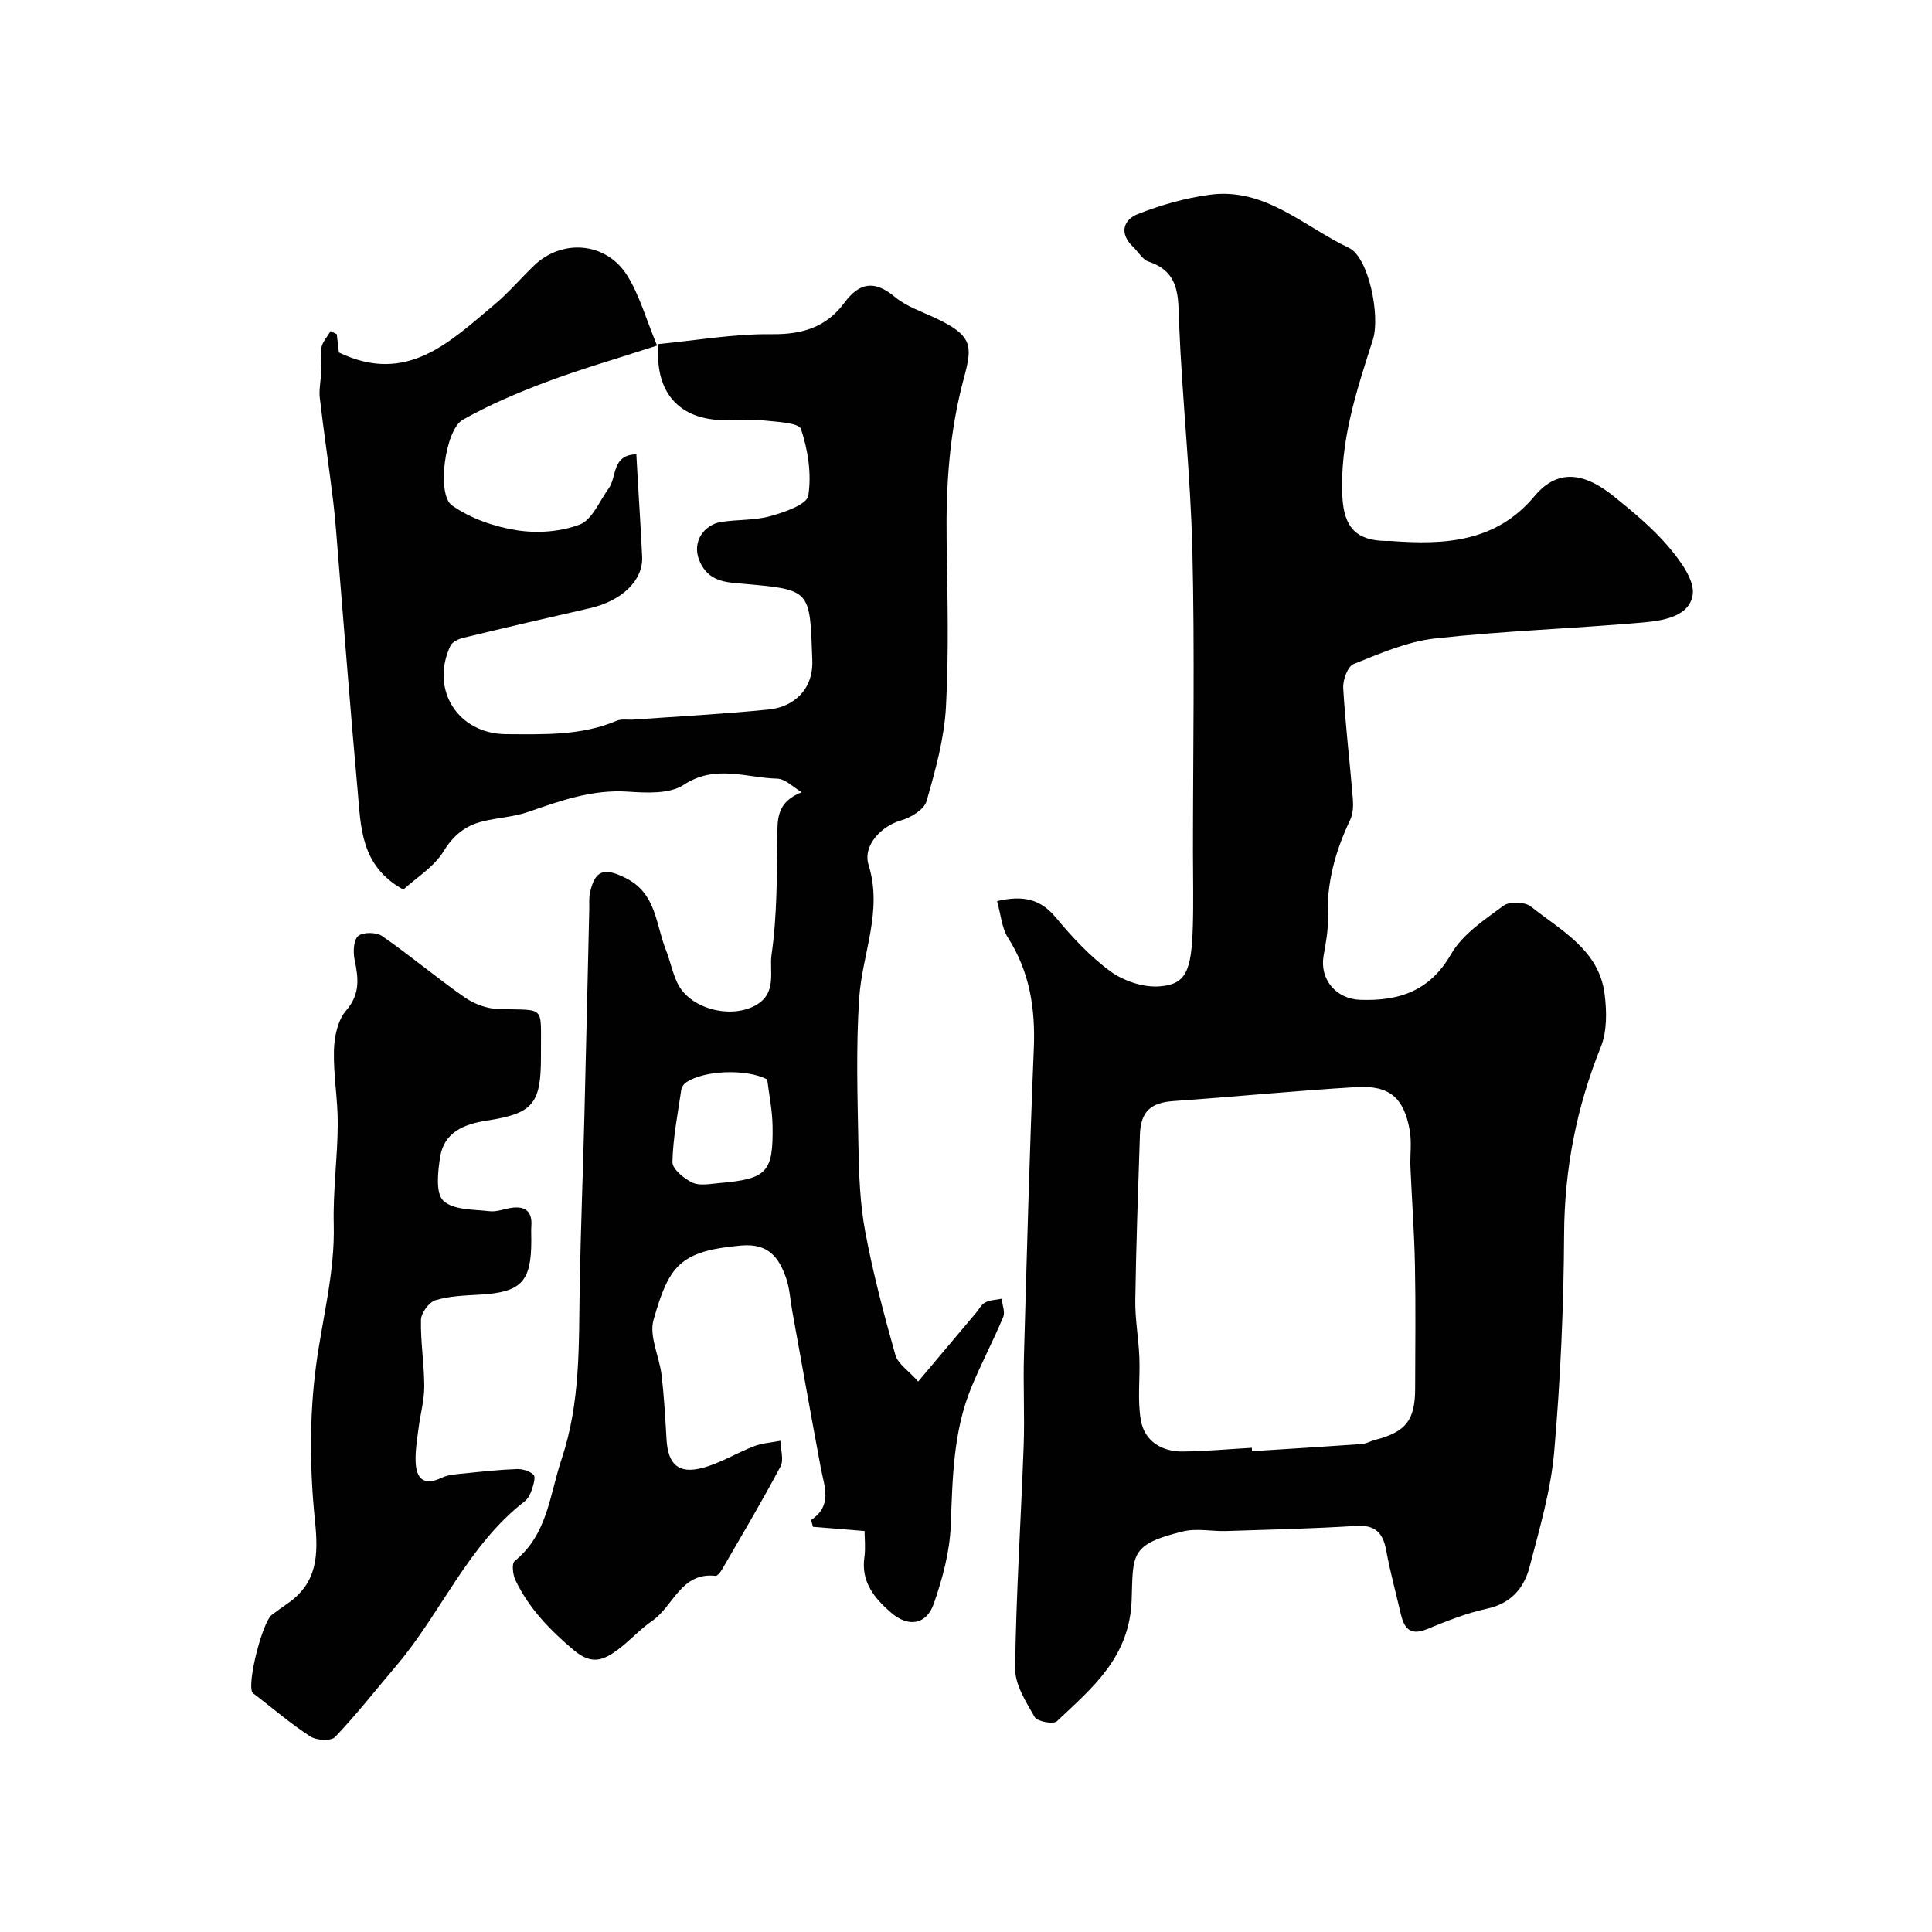 <svg enable-background="new 0 0 400 400" viewBox="0 0 400 400" xmlns="http://www.w3.org/2000/svg"><g fill="#010102"><path d="m206.43 186.56c5.58-1.29 9.06-.31 12.13 3.36 3.4 4.08 7.11 8.1 11.36 11.2 2.73 1.99 6.78 3.34 10.11 3.1 5.48-.4 6.64-3.09 6.93-12.28.16-5.16.03-10.33.03-15.5 0-20.83.38-41.67-.12-62.5-.38-15.65-2.11-31.27-2.75-46.92-.22-5.51.28-10.64-6.32-12.86-1.28-.43-2.14-2.04-3.23-3.07-2.88-2.75-2.03-5.58 1-6.77 4.76-1.88 9.82-3.31 14.88-4 11.45-1.56 19.54 6.61 28.85 11.01 4.07 1.92 6.52 14.1 4.94 19.01-3.4 10.61-6.91 21.16-6.31 32.58.33 6.23 2.86 9.01 9.07 9.08.33 0 .67-.02 1 0 11.13.85 21.74.26 29.7-9.28 5.21-6.25 11.02-4.33 16.46.07 3.98 3.21 7.99 6.53 11.28 10.4 2.41 2.84 5.48 6.94 5.01 9.97-.72 4.57-6.28 5.36-10.45 5.73-14.27 1.25-28.63 1.72-42.86 3.29-5.77.64-11.41 3.11-16.89 5.3-1.23.49-2.25 3.31-2.15 4.98.44 7.64 1.37 15.26 1.99 22.89.12 1.46.05 3.14-.56 4.42-3.08 6.46-4.92 13.12-4.62 20.37.1 2.58-.44 5.2-.88 7.77-.83 4.83 2.58 8.92 7.58 9.09 8.03.28 14.41-1.77 18.84-9.49 2.35-4.09 6.89-7.07 10.84-10 1.24-.91 4.44-.8 5.67.18 6.27 5 14.11 8.99 15.26 18.12.45 3.59.52 7.71-.79 10.96-5.03 12.49-7.53 25.25-7.6 38.76-.08 15.02-.75 30.07-2.05 45.03-.7 8.04-3.05 15.98-5.1 23.85-1.14 4.39-3.84 7.58-8.85 8.66-4.26.91-8.38 2.59-12.43 4.24-3.65 1.48-4.76-.42-5.44-3.39-.98-4.28-2.16-8.52-2.94-12.83-.66-3.67-2.21-5.43-6.27-5.17-8.92.57-17.86.77-26.8 1.06-3.01.1-6.17-.61-9.01.08-11.05 2.68-10.33 4.78-10.64 14.14-.4 11.94-8.13 18.22-15.49 25.17-.71.67-4.06.06-4.59-.87-1.8-3.14-4.09-6.71-4.05-10.09.2-15.38 1.21-30.74 1.77-46.11.22-6.19-.12-12.41.06-18.6.6-21.2 1.16-42.41 2.04-63.6.34-8.27-.84-15.9-5.38-23-1.28-2.07-1.46-4.84-2.23-7.54zm52.75 113.19c.01.23.03.47.04.7 7.58-.48 15.16-.94 22.74-1.48.94-.07 1.83-.62 2.77-.86 6.35-1.65 8.25-4.07 8.26-10.63.02-8.49.13-16.99-.04-25.48-.13-6.78-.64-13.55-.93-20.33-.11-2.54.29-5.16-.15-7.63-1.2-6.76-4.17-9.37-11.04-8.97-12.63.75-25.23 2.01-37.85 2.89-4.68.32-6.81 2.13-6.97 6.94-.38 11.42-.79 22.85-.96 34.28-.06 3.92.68 7.85.84 11.79.18 4.34-.42 8.79.3 13.02.74 4.34 4.26 6.55 8.64 6.53 4.79-.05 9.57-.5 14.35-.77z"/><path d="m69.73 69.2c.17 1.45.33 2.89.43 3.77 14.07 6.79 22.99-2.2 32.23-9.93 2.93-2.45 5.42-5.42 8.18-8.07 5.85-5.6 14.95-4.87 19.3 2.09 2.54 4.07 3.85 8.9 6.17 14.49-8.52 2.77-15.83 4.87-22.92 7.53-5.93 2.23-11.82 4.73-17.32 7.84-3.64 2.06-5.46 15.42-2.23 17.71 3.8 2.69 8.7 4.4 13.35 5.14 4.25.68 9.12.35 13.1-1.17 2.58-.98 4.09-4.86 6.01-7.5 1.72-2.36.6-6.93 5.72-7.04.09 1.6.17 3.04.25 4.47.32 5.59.69 11.17.95 16.76.22 4.9-4.23 9.14-10.87 10.64-8.72 1.98-17.42 4.01-26.11 6.11-1 .24-2.33.84-2.71 1.65-4.28 9.12 1.58 18.27 11.56 18.31 7.74.03 15.49.36 22.87-2.78 1-.43 2.3-.15 3.46-.24 9.35-.66 18.72-1.15 28.05-2.09 4.85-.49 9.2-3.87 8.98-10.18-.52-14.76-.17-14.59-14.56-15.87-3.21-.28-6.98-.35-8.81-4.75-1.69-4.08 1.15-7.5 4.46-8.02 3.39-.54 6.96-.3 10.23-1.21 2.91-.81 7.55-2.4 7.84-4.22.72-4.46-.05-9.45-1.5-13.8-.44-1.33-5-1.49-7.72-1.79-2.63-.29-5.32-.06-7.99-.06-9.52 0-14.67-5.76-13.79-15.76 7.76-.74 15.6-2.13 23.41-2.04 6.38.08 11.32-1.43 15.1-6.54 3.01-4.08 6.15-4.74 10.35-1.23 2.45 2.05 5.73 3.12 8.68 4.53 7.48 3.54 7.48 5.67 5.71 12.23-3.03 11.17-3.76 22.31-3.6 33.71.16 11.49.49 23.02-.14 34.48-.36 6.57-2.19 13.14-4.02 19.51-.5 1.73-3.24 3.4-5.27 3.97-4.02 1.14-7.99 5.16-6.73 9.23 2.98 9.6-1.33 18.38-1.94 27.54-.68 10.19-.35 20.46-.16 30.69.11 5.92.32 11.92 1.41 17.71 1.61 8.59 3.85 17.07 6.23 25.49.53 1.87 2.74 3.27 4.73 5.52 4.35-5.17 8.15-9.68 11.94-14.18.64-.75 1.13-1.77 1.94-2.19.99-.52 2.25-.53 3.39-.77.14 1.26.76 2.73.34 3.76-2.07 4.96-4.6 9.72-6.64 14.69-3.75 9.15-3.85 18.83-4.23 28.54-.21 5.42-1.7 10.93-3.49 16.1-1.53 4.43-5.28 5.01-8.88 1.89-3.41-2.96-6.23-6.34-5.51-11.44.27-1.94.04-3.96.04-5.45-3.8-.31-7.24-.59-10.69-.87-.13-.47-.25-.94-.38-1.41 4.49-3.02 2.74-6.88 2.03-10.68-2.04-10.88-3.98-21.79-5.95-32.68-.41-2.25-.51-4.59-1.25-6.72-1.49-4.28-3.66-7.24-9.29-6.75-12.83 1.11-14.98 4.28-18.16 15.39-.97 3.38 1.21 7.6 1.67 11.47.51 4.41.76 8.85 1.02 13.29.3 5.16 2.46 7.21 7.45 5.89 3.69-.98 7.06-3.1 10.66-4.48 1.71-.66 3.64-.77 5.47-1.13.04 1.8.75 3.95.01 5.33-3.82 7.2-7.99 14.21-12.08 21.27-.32.56-.97 1.41-1.38 1.36-7.15-.79-8.69 6.29-13.09 9.31-2.56 1.76-4.67 4.17-7.18 6.02-2.85 2.1-5.31 3.2-8.98.13-5.01-4.21-9.35-8.69-12.16-14.55-.55-1.14-.8-3.46-.17-3.97 6.83-5.52 7.21-13.6 9.73-21.14 3.95-11.83 3.53-23.65 3.74-35.63.21-11.77.67-23.53.97-35.3.36-14.26.67-28.53 1.01-42.79.03-1.16-.09-2.36.15-3.48 1.02-4.83 3.01-5.27 7.43-3.05 6.32 3.17 6.17 9.54 8.27 14.82.9 2.25 1.35 4.7 2.39 6.88 2.54 5.34 10.93 7.51 16.15 4.66 4.58-2.5 2.86-7.1 3.35-10.51 1.15-7.98 1.1-16.15 1.19-24.25.04-3.8-.18-7.33 5.05-9.39-1.69-.98-3.35-2.76-5.06-2.81-6.42-.16-12.82-3.02-19.36 1.28-2.93 1.93-7.71 1.67-11.58 1.41-7.33-.48-13.87 1.85-20.55 4.18-3.03 1.06-6.36 1.21-9.5 1.98-3.57.87-6.03 2.85-8.11 6.22-1.99 3.23-5.62 5.44-8.31 7.9-8.88-4.89-8.78-12.91-9.46-20.44-1.46-16.05-2.68-32.13-4.01-48.2-.33-3.93-.58-7.88-1.06-11.8-.87-7.13-1.94-14.24-2.77-21.37-.2-1.75.23-3.57.28-5.36.05-1.69-.27-3.44.06-5.07.24-1.21 1.25-2.27 1.91-3.39.42.21.84.43 1.27.65zm89.11 154.27c-4.39-2.25-13.1-1.89-16.8.64-.46.31-.9.93-.98 1.46-.73 5-1.73 10.01-1.84 15.03-.03 1.43 2.39 3.41 4.12 4.24 1.49.71 3.6.28 5.42.12 10.05-.87 11.35-2.18 11.19-11.9-.06-3.24-.73-6.47-1.11-9.59z"/><path d="m112 217.82v1c0 9.77-1.67 11.71-11.23 13.19-4.63.71-8.84 2.36-9.65 7.57-.47 3.02-.97 7.46.67 9.02 2.05 1.95 6.27 1.78 9.59 2.17 1.55.18 3.19-.56 4.8-.74 2.78-.31 4.03 1.01 3.83 3.79-.07.99-.01 2-.01 3 0 8.57-2.08 10.72-10.61 11.22-3.11.18-6.31.27-9.24 1.16-1.33.4-2.95 2.62-2.99 4.05-.11 4.59.68 9.19.68 13.79 0 2.9-.82 5.8-1.19 8.71-.29 2.28-.68 4.58-.6 6.86.13 3.6 1.73 5.1 5.46 3.32 1.4-.67 3.14-.72 4.74-.89 3.58-.37 7.17-.76 10.76-.89 1.17-.04 2.65.41 3.46 1.18.46.44-.01 2.05-.34 3.04-.3.9-.79 1.91-1.51 2.47-11.77 9.1-17.26 23.09-26.6 34.07-4.19 4.93-8.19 10.04-12.64 14.72-.82.87-3.84.72-5.1-.1-3.98-2.56-7.6-5.67-11.36-8.57-.24-.19-.56-.34-.69-.59-1.08-2.06 2.11-14.59 4.07-16.05 1.04-.78 2.1-1.54 3.17-2.28 6.32-4.36 6.47-10.11 5.73-17.33-1.08-10.56-1.16-21.47.24-31.98 1.29-9.72 3.91-19.22 3.66-29.2-.18-6.92.79-13.87.83-20.8.03-5.1-.93-10.21-.79-15.3.08-2.8.78-6.19 2.51-8.19 2.98-3.46 2.56-6.74 1.76-10.57-.33-1.58-.21-4.09.77-4.9 1.01-.83 3.77-.78 4.95.04 5.82 4.04 11.26 8.63 17.07 12.68 1.96 1.37 4.62 2.35 6.99 2.42 9.84.3 8.76-.96 8.81 8.91z"/></g></svg>